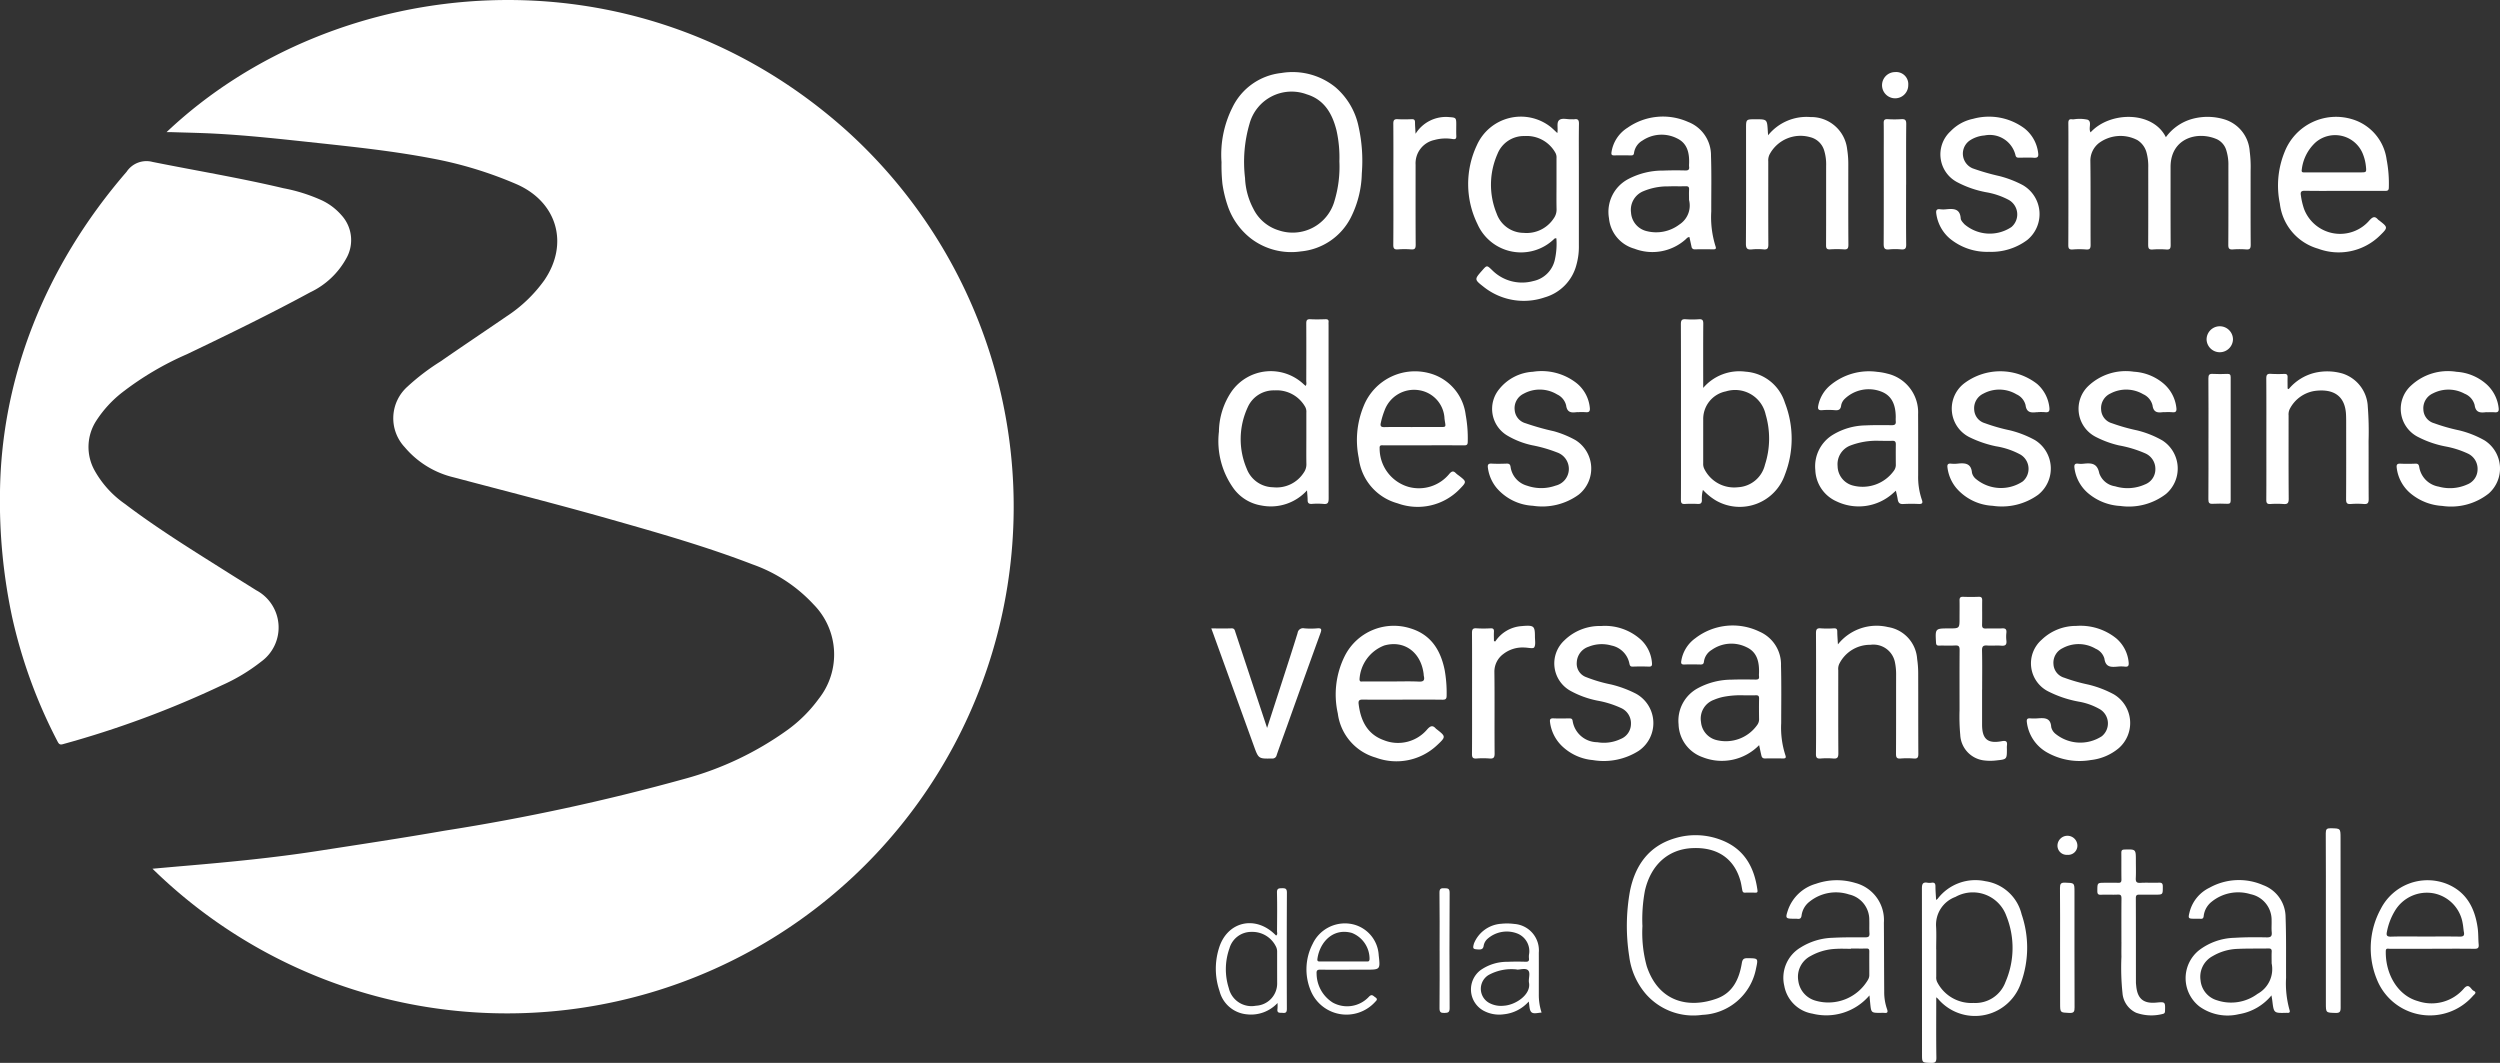 <svg xmlns="http://www.w3.org/2000/svg" xmlns:xlink="http://www.w3.org/1999/xlink" width="272.119" height="115.69" viewBox="0 0 272.119 115.69">
  <rect x="0" y="0" width="272.119" height="115.69" fill="#333333" stroke="none"/>
  <defs>
    <clipPath id="clip-path">
      <rect id="Rectangle_1" data-name="Rectangle 1" width="272.118" height="115.694" fill="#fff"/>
    </clipPath>
    <clipPath id="clip-Logo-Footer-OBV">
      <rect width="272.12" height="115.69"/>
    </clipPath>
  </defs>
  <g id="Logo-Footer-OBV" clip-path="url(#clip-Logo-Footer-OBV)">
    <g id="Groupe_20" data-name="Groupe 20">
      <g id="Groupe_1" data-name="Groupe 1" clip-path="url(#clip-path)">
        <path id="Tracé_1" data-name="Tracé 1" d="M98.731,14.382c18.276-17.3,50.864-20.895,73.993-.191A55.154,55.154,0,1,1,97.2,94.558c1.293-.114,2.526-.226,3.759-.331,4.736-.405,9.466-.865,14.167-1.592,4.641-.718,9.285-1.418,13.912-2.225a231.855,231.855,0,0,0,26.132-5.649,34.725,34.725,0,0,0,11.178-5.33,15.338,15.338,0,0,0,3.376-3.374,7.761,7.761,0,0,0-.562-10.262,16.534,16.534,0,0,0-6.619-4.353c-5.044-1.945-10.237-3.424-15.43-4.9C141.431,54.924,135.7,53.474,130,51.96a9.99,9.99,0,0,1-5.338-3.278,4.608,4.608,0,0,1,.3-6.606,24.145,24.145,0,0,1,3.589-2.734c2.385-1.654,4.8-3.267,7.192-4.909a15.346,15.346,0,0,0,4.107-3.93c2.712-3.968,1.4-8.508-3-10.445a43.15,43.15,0,0,0-9.343-2.835c-4.049-.77-8.143-1.21-12.237-1.652-3.753-.4-7.5-.827-11.275-1.026-1.559-.082-3.121-.11-4.681-.161-.173-.006-.346,0-.577,0" transform="translate(-80.603 0.001)" fill="#fff"/>
        <path id="Tracé_2" data-name="Tracé 2" d="M0,138.705c.162-12.134,4.713-24.3,13.782-34.788a2.59,2.59,0,0,1,2.828-1.069c4.743.952,9.52,1.741,14.23,2.859a18.39,18.39,0,0,1,4.189,1.32,6.537,6.537,0,0,1,2.152,1.633,4.013,4.013,0,0,1,.55,4.618,8.733,8.733,0,0,1-3.963,3.76c-4.4,2.386-8.9,4.576-13.414,6.737a33.041,33.041,0,0,0-7.056,4.166,12.524,12.524,0,0,0-2.789,3.032,5.248,5.248,0,0,0-.2,5.48,10.875,10.875,0,0,0,3.264,3.6c3.634,2.756,7.516,5.14,11.366,7.572.981.62,1.97,1.228,2.953,1.847a4.588,4.588,0,0,1,.544,7.762,20.071,20.071,0,0,1-4.279,2.575,106.194,106.194,0,0,1-17.312,6.414c-.335.1-.448-.037-.579-.29a54.986,54.986,0,0,1-4.945-13.542A60.5,60.5,0,0,1,0,138.705" transform="translate(0 -85.222)" fill="#fff"/>
        <path id="Tracé_3" data-name="Tracé 3" d="M1320.947,76.183c2.089-2.3,6.768-2.368,8.2.522a5.309,5.309,0,0,1,2.9-2,6.326,6.326,0,0,1,3.494.066,3.9,3.9,0,0,1,2.73,3.464,13.31,13.31,0,0,1,.1,2.118c0,2.687-.01,5.373.01,8.06,0,.409-.1.54-.51.507a9.063,9.063,0,0,0-1.415,0c-.407.031-.517-.095-.514-.506.019-2.868.01-5.736.01-8.6a5.174,5.174,0,0,0-.208-1.612,1.942,1.942,0,0,0-1.034-1.272c-2.15-.946-5.055-.1-5.052,3.017,0,2.832-.006,5.664.01,8.5,0,.377-.087.511-.477.482a9.283,9.283,0,0,0-1.47,0c-.436.038-.5-.14-.5-.524.016-2.8.009-5.591.008-8.386a5.686,5.686,0,0,0-.194-1.669,2.28,2.28,0,0,0-.981-1.325,3.949,3.949,0,0,0-4.2.323,2.445,2.445,0,0,0-.925,1.983c.041,3.031.007,6.063.026,9.094,0,.414-.108.535-.513.5a8.844,8.844,0,0,0-1.415,0c-.417.035-.507-.11-.5-.511.017-3.14.009-6.28.009-9.421,0-1.271.011-2.542-.007-3.812,0-.331.085-.478.426-.422a1.013,1.013,0,0,0,.163,0,4.07,4.07,0,0,1,1.509.041c.525.23.044.922.329,1.388" transform="translate(-1093.397 -61.771)" fill="#fff"/>
        <path id="Tracé_4" data-name="Tracé 4" d="M945.691,76.076c.1-.536-.114-1.127.2-1.4s.9-.064,1.367-.093c.09-.006.183.012.272,0,.4-.067.522.084.514.5-.026,1.56-.01,3.121-.01,4.682,0,2.849,0,5.7,0,8.547a7.258,7.258,0,0,1-.263,2.1,4.971,4.971,0,0,1-3.445,3.553,7.018,7.018,0,0,1-6.683-1.164c-1-.776-.972-.808-.165-1.729l.036-.04c.507-.578.505-.576,1.07-.036a4.6,4.6,0,0,0,4.471,1.2,3.034,3.034,0,0,0,2.36-2.31,7.913,7.913,0,0,0,.172-2.341.267.267,0,0,0-.282.1,5.179,5.179,0,0,1-8.314-1.669,9.891,9.891,0,0,1-.052-8.587,5.245,5.245,0,0,1,7.988-2c.25.2.475.43.761.692m-.088,5.561q0-1.415,0-2.83a1.026,1.026,0,0,0-.117-.574,3.568,3.568,0,0,0-3.352-1.83,3.089,3.089,0,0,0-2.956,1.948,8.282,8.282,0,0,0-.083,6.508,3.134,3.134,0,0,0,2.928,2.083,3.526,3.526,0,0,0,3.274-1.571,1.629,1.629,0,0,0,.313-1.011c-.023-.907-.007-1.814-.007-2.721" transform="translate(-776.178 -61.6)" fill="#fff"/>
        <path id="Tracé_5" data-name="Tracé 5" d="M778.666,55.845a11.437,11.437,0,0,1,1.18-5.937,6.7,6.7,0,0,1,5.319-3.762,7.408,7.408,0,0,1,5.9,1.546,7.683,7.683,0,0,1,2.519,4.283,17.188,17.188,0,0,1,.353,5.1,11.182,11.182,0,0,1-1.217,4.843,6.8,6.8,0,0,1-5.413,3.644,7.226,7.226,0,0,1-5.379-1.358,7.584,7.584,0,0,1-2.6-3.637,13.17,13.17,0,0,1-.561-2.346,19.034,19.034,0,0,1-.1-2.372m12.828-.06a13.435,13.435,0,0,0-.314-3.4c-.455-1.813-1.325-3.341-3.229-3.92a4.741,4.741,0,0,0-6.233,3.187,14.8,14.8,0,0,0-.492,5.922,7.8,7.8,0,0,0,.9,3.333,4.555,4.555,0,0,0,2.78,2.363,4.729,4.729,0,0,0,6.065-3.238,12.814,12.814,0,0,0,.525-4.244" transform="translate(-645.707 -38.198)" fill="#fff"/>
        <path id="Tracé_6" data-name="Tracé 6" d="M1074.014,210.972a5.171,5.171,0,0,1,4.621-1.766,4.816,4.816,0,0,1,4.271,3.38,10.786,10.786,0,0,1,.005,7.818,5.2,5.2,0,0,1-7.517,2.822,6.385,6.385,0,0,1-1.41-1.154,3.549,3.549,0,0,0-.113,1.131c-.008.31-.133.408-.431.4a12.934,12.934,0,0,0-1.415,0c-.384.027-.439-.139-.437-.471.013-1.923.006-3.846.006-5.769,0-4.445.007-8.889-.01-13.334,0-.435.119-.563.541-.53a9.627,9.627,0,0,0,1.414,0c.384-.027.486.1.483.481-.018,2.1-.009,4.209-.009,6.313,0,.176,0,.352,0,.68m0,5.494c0,.907,0,1.814,0,2.721a1.2,1.2,0,0,0,.135.626,3.616,3.616,0,0,0,3.651,1.97,3.189,3.189,0,0,0,2.936-2.445,9.229,9.229,0,0,0,.077-5.465,3.4,3.4,0,0,0-4.33-2.524,3.06,3.06,0,0,0-2.467,3.051Z" transform="translate(-888.624 -168.749)" fill="#fff"/>
        <path id="Tracé_7" data-name="Tracé 7" d="M786.569,222.143a5.31,5.31,0,0,1-4.964,1.642,4.657,4.657,0,0,1-3-1.818,8.831,8.831,0,0,1-1.622-6.221,7.953,7.953,0,0,1,1.363-4.349,5.219,5.219,0,0,1,7.867-.806c.063.058.131.112.208.179.132-.187.068-.371.069-.54.006-2.087.012-4.174,0-6.261,0-.35.085-.478.45-.458.543.03,1.089.018,1.633,0,.253-.007.378.065.344.334a2.183,2.183,0,0,0,0,.272q0,9.446.01,18.891c0,.455-.073.665-.581.605a7.284,7.284,0,0,0-1.251,0c-.327.018-.462-.095-.457-.427,0-.3-.036-.606-.066-1.044m-.073-5.638q0-1.414,0-2.829a1.118,1.118,0,0,0-.127-.626,3.556,3.556,0,0,0-3.319-1.793,3.087,3.087,0,0,0-2.951,1.875,8.213,8.213,0,0,0-.093,6.652,3.118,3.118,0,0,0,2.862,2.018,3.517,3.517,0,0,0,3.357-1.609,1.528,1.528,0,0,0,.276-.913c-.018-.925-.006-1.85-.006-2.775" transform="translate(-644.306 -168.764)" fill="#fff"/>
        <path id="Tracé_8" data-name="Tracé 8" d="M1166.028,249.781c-.166.146-.3.264-.431.38a5.58,5.58,0,0,1-6.018.79,3.884,3.884,0,0,1-2.323-3.426,4.012,4.012,0,0,1,1.969-3.864,7.075,7.075,0,0,1,3.469-.985c.961-.044,1.925-.035,2.887-.023.337,0,.467-.109.43-.439a4.043,4.043,0,0,1,0-.435c-.007-1.5-.526-2.4-1.617-2.8a3.778,3.778,0,0,0-3.938.808,1.33,1.33,0,0,0-.387.706c-.046.433-.249.565-.676.526a8.548,8.548,0,0,0-1.415,0c-.4.03-.467-.151-.406-.48a3.84,3.84,0,0,1,1.377-2.283,6.575,6.575,0,0,1,5.046-1.41,6.662,6.662,0,0,1,1.123.2,4.325,4.325,0,0,1,3.326,4.418c.013,2.214.006,4.429.006,6.644a7.635,7.635,0,0,0,.407,2.674c.128.348.026.456-.329.445a16.721,16.721,0,0,0-1.688.005c-.4.028-.558-.137-.614-.5-.046-.3-.122-.6-.2-.947m-1.858-5.436a7.972,7.972,0,0,0-3.136.532,2.17,2.17,0,0,0-1.35,2.216,2.217,2.217,0,0,0,1.652,2.12,4.188,4.188,0,0,0,4.469-1.6,1.082,1.082,0,0,0,.216-.6c-.006-.762-.011-1.524,0-2.286,0-.283-.094-.389-.378-.379-.471.016-.943,0-1.476,0" transform="translate(-959.663 -196.371)" fill="#fff"/>
        <path id="Tracé_9" data-name="Tracé 9" d="M1078.84,411.829a5.669,5.669,0,0,1-6.122,1.315,3.921,3.921,0,0,1-2.642-3.593,4.013,4.013,0,0,1,2.12-3.936,7.765,7.765,0,0,1,3.654-.919c.87-.033,1.742-.021,2.613-.008.277,0,.411-.066.37-.361a1.95,1.95,0,0,1,0-.326c.034-1.187-.173-2.3-1.372-2.844a3.713,3.713,0,0,0-3.778.3,1.764,1.764,0,0,0-.845,1.275c-.029.267-.152.321-.39.315-.581-.013-1.162-.022-1.742,0-.357.015-.38-.147-.328-.428a3.764,3.764,0,0,1,1.521-2.431,6.67,6.67,0,0,1,6.995-.714,3.889,3.889,0,0,1,2.332,3.707c.055,2.085.023,4.172.021,6.258a9.685,9.685,0,0,0,.457,3.483c.1.279.015.356-.257.352-.653-.009-1.307-.015-1.96,0-.264.007-.355-.133-.4-.34-.082-.348-.153-.7-.242-1.112m-1.632-5.42a9.855,9.855,0,0,0-2.276.169,5.682,5.682,0,0,0-1.034.328,2.174,2.174,0,0,0-1.386,2.4,2.225,2.225,0,0,0,1.694,1.974,4.181,4.181,0,0,0,4.413-1.628,1.045,1.045,0,0,0,.216-.6c-.011-.762-.017-1.525,0-2.287.007-.3-.1-.373-.378-.361-.417.018-.835,0-1.253.006" transform="translate(-887.368 -330.717)" fill="#fff"/>
        <path id="Tracé_10" data-name="Tracé 10" d="M1034.3,87.446c-.221.014-.309.168-.428.269a5.431,5.431,0,0,1-5.558,1,3.808,3.808,0,0,1-2.767-3.314,4.031,4.031,0,0,1,2.089-4.261,8.047,8.047,0,0,1,3.817-.928c.8-.03,1.6-.033,2.4-.012.347.01.461-.107.413-.433a1.508,1.508,0,0,1,0-.272c.047-1.171-.169-2.26-1.337-2.8a3.717,3.717,0,0,0-3.735.247,1.846,1.846,0,0,0-.921,1.348c-.026.214-.119.271-.313.269-.617-.006-1.234-.011-1.851,0-.283.006-.325-.106-.287-.363a3.807,3.807,0,0,1,1.745-2.647,6.718,6.718,0,0,1,6.584-.636,3.888,3.888,0,0,1,2.5,3.7c.068,2.011.023,4.026.029,6.039a10.6,10.6,0,0,0,.466,3.809c.092.242.018.327-.235.324-.672-.008-1.343-.012-2.014,0a.328.328,0,0,1-.368-.3c-.074-.334-.146-.669-.226-1.037m-.042-4.021c0-.381-.017-.763.005-1.143.017-.29-.087-.376-.371-.367-.635.02-1.272-.008-1.906.015a6.778,6.778,0,0,0-2.7.526,2.186,2.186,0,0,0-1.342,2.327,2.213,2.213,0,0,0,1.709,2.019,4.187,4.187,0,0,0,3.557-.723,2.457,2.457,0,0,0,1.052-2.654" transform="translate(-850.413 -61.645)" fill="#fff"/>
        <path id="Tracé_11" data-name="Tracé 11" d="M1459.514,82.56c-1.435,0-2.869.016-4.3-.01-.419-.007-.495.148-.431.506a7.756,7.756,0,0,0,.346,1.479,4.2,4.2,0,0,0,7.131,1.219c.348-.372.576-.469.918-.073a.838.838,0,0,0,.129.1c.959.748.977.766.078,1.644a6.413,6.413,0,0,1-6.727,1.429,5.787,5.787,0,0,1-4.165-4.914,9.687,9.687,0,0,1,.536-5.662,6.012,6.012,0,0,1,7.287-3.529,5.318,5.318,0,0,1,3.8,4.406,13.791,13.791,0,0,1,.239,3.032c0,.341-.148.378-.426.376-1.471-.009-2.942,0-4.413,0m-1.121-2.015h2.831c.707,0,.7,0,.633-.679a4.844,4.844,0,0,0-.305-1.262,3.252,3.252,0,0,0-5.157-1.335,4.748,4.748,0,0,0-1.519,2.985c-.061.333.161.291.36.291h3.157" transform="translate(-1204.337 -61.785)" fill="#fff"/>
        <path id="Tracé_12" data-name="Tracé 12" d="M872.344,244.766h-4.358c-.216,0-.432-.051-.408.311a4.347,4.347,0,0,0,3.164,4.219,4.281,4.281,0,0,0,4.422-1.423c.273-.311.454-.348.726-.058a2.44,2.44,0,0,0,.3.237c.861.665.876.68.125,1.454a6.367,6.367,0,0,1-6.78,1.575,5.78,5.78,0,0,1-4.226-4.917,9.691,9.691,0,0,1,.526-5.662,6.02,6.02,0,0,1,7.538-3.467,5.368,5.368,0,0,1,3.572,4.423,14.043,14.043,0,0,1,.223,2.925c0,.321-.112.392-.41.389-1.471-.013-2.942-.006-4.413-.006m-1.2-1.993c.907,0,1.815,0,2.722,0,1.079,0,.9.092.772-.909a3.266,3.266,0,0,0-2.734-3.09,3.419,3.419,0,0,0-3.805,2.233,8.171,8.171,0,0,0-.39,1.3c-.083.336-.014.489.387.479,1.016-.027,2.032-.009,3.048-.009" transform="translate(-717.408 -196.295)" fill="#fff"/>
        <path id="Tracé_13" data-name="Tracé 13" d="M858.868,407.018c-1.434,0-2.869.013-4.3-.008-.378-.005-.516.087-.468.48.216,1.8.939,3.287,2.723,3.932a4.161,4.161,0,0,0,4.759-1.189c.352-.383.59-.447.928-.062a.282.282,0,0,0,.042.034c1.059.825,1.078.845.065,1.789a6.452,6.452,0,0,1-6.65,1.331,5.751,5.751,0,0,1-4.134-4.811,9.388,9.388,0,0,1,.759-6.253,5.979,5.979,0,0,1,7.156-3c2.237.685,3.278,2.377,3.718,4.54a14.171,14.171,0,0,1,.213,2.762c0,.35-.087.466-.453.461-1.452-.021-2.9-.009-4.357-.009m-1.2-1.977c1,0,2-.033,2.995.014.523.025.64-.161.532-.615a1.964,1.964,0,0,1-.02-.217c-.294-2.38-2.126-3.707-4.28-3.1a4.2,4.2,0,0,0-2.7,3.684c.014.318.213.232.369.233,1.035.006,2.069,0,3.1,0" transform="translate(-706.216 -330.862)" fill="#fff"/>
        <path id="Tracé_14" data-name="Tracé 14" d="M1447.2,238.678a5.314,5.314,0,0,1,2.8-1.763,5.973,5.973,0,0,1,3.066.073,3.965,3.965,0,0,1,2.743,3.629,34.913,34.913,0,0,1,.084,3.7c.012,2.1-.006,4.208.012,6.313,0,.406-.075.595-.528.556a8.973,8.973,0,0,0-1.414,0c-.41.03-.52-.1-.518-.515.018-2.812.01-5.624.009-8.435,0-.236-.005-.472-.013-.707-.07-2.154-1.408-2.916-3.417-2.649a3.691,3.691,0,0,0-2.691,1.926,1.317,1.317,0,0,0-.146.732c0,3.029-.01,6.059.013,9.088,0,.468-.133.6-.577.561a9.885,9.885,0,0,0-1.414,0c-.373.024-.452-.124-.449-.468.014-2.013.007-4.027.007-6.041,0-2.376.008-4.753-.008-7.129,0-.386.067-.564.5-.529a14.024,14.024,0,0,0,1.469.006c.259-.006.357.1.35.351-.012.415,0,.83,0,1.245l.126.063" transform="translate(-1198.079 -196.327)" fill="#fff"/>
        <path id="Tracé_15" data-name="Tracé 15" d="M1537.771,241.232a1.414,1.414,0,0,0-.164,0c-.623.073-1.122.064-1.24-.784a1.817,1.817,0,0,0-1.087-1.227,3.688,3.688,0,0,0-3.453-.036,1.768,1.768,0,0,0-1.038,1.768,1.6,1.6,0,0,0,1.168,1.479,20.073,20.073,0,0,0,2.716.773,10.682,10.682,0,0,1,2.771,1.093,3.627,3.627,0,0,1,.456,5.786,6.6,6.6,0,0,1-5.061,1.348,5.9,5.9,0,0,1-3.266-1.218,4.3,4.3,0,0,1-1.687-2.938c-.041-.327.047-.46.4-.442.543.028,1.09.021,1.633,0,.274-.01.369.084.417.353a2.579,2.579,0,0,0,2.117,2.145,4.556,4.556,0,0,0,3.086-.225,1.766,1.766,0,0,0,1.149-1.641,1.83,1.83,0,0,0-1.087-1.745,10.08,10.08,0,0,0-2.43-.766,10.929,10.929,0,0,1-2.919-1.005,3.427,3.427,0,0,1-.75-5.665,5.885,5.885,0,0,1,4.9-1.449,5.4,5.4,0,0,1,3.256,1.351,4.081,4.081,0,0,1,1.319,2.553c.053.381-.043.54-.444.5a7.227,7.227,0,0,0-.762,0" transform="translate(-1267.01 -196.365)" fill="#fff"/>
        <path id="Tracé_16" data-name="Tracé 16" d="M958.405,241.238a2,2,0,0,0-.272,0c-.594.081-1-.005-1.1-.752a1.777,1.777,0,0,0-.982-1.183,3.635,3.635,0,0,0-3.638-.078,1.746,1.746,0,0,0-.975,1.8,1.619,1.619,0,0,0,1.18,1.415,27.563,27.563,0,0,0,3.083.87,10.763,10.763,0,0,1,2.355.968,3.644,3.644,0,0,1,.358,5.926,6.736,6.736,0,0,1-5,1.219,5.58,5.58,0,0,1-3.944-1.94,4.321,4.321,0,0,1-.945-2.165c-.05-.329,0-.508.4-.484.542.032,1.089.019,1.633,0,.267-.008.388.076.43.352a2.475,2.475,0,0,0,1.8,2.052,4.654,4.654,0,0,0,3.1-.008,1.874,1.874,0,0,0,1.441-1.712,1.9,1.9,0,0,0-1.276-1.9,15.347,15.347,0,0,0-2.71-.781,9.013,9.013,0,0,1-2.722-1.062,3.378,3.378,0,0,1-.867-5.051,5.055,5.055,0,0,1,3.666-1.887,6.155,6.155,0,0,1,4.8,1.274,3.935,3.935,0,0,1,1.392,2.625c.044.367-.045.544-.451.5a6.471,6.471,0,0,0-.762-.005" transform="translate(-786.566 -196.371)" fill="#fff"/>
        <path id="Tracé_17" data-name="Tracé 17" d="M1332.29,241.235a2.107,2.107,0,0,0-.272,0c-.589.077-1,0-1.1-.747a1.8,1.8,0,0,0-1.023-1.214,3.654,3.654,0,0,0-3.545-.08,1.757,1.757,0,0,0-1.025,1.774,1.611,1.611,0,0,0,1.18,1.47,20.252,20.252,0,0,0,2.716.771,10.649,10.649,0,0,1,2.769,1.1,3.635,3.635,0,0,1,.394,5.826,6.635,6.635,0,0,1-4.971,1.306,5.906,5.906,0,0,1-3.4-1.3,4.317,4.317,0,0,1-1.59-2.821c-.043-.321,0-.536.409-.48a2.55,2.55,0,0,0,.6,0c.824-.084,1.468-.066,1.687,1.03a2.14,2.14,0,0,0,1.727,1.429,4.61,4.61,0,0,0,3.243-.2,1.757,1.757,0,0,0,1.138-1.646,1.835,1.835,0,0,0-1.1-1.737,12.715,12.715,0,0,0-2.853-.865,10.717,10.717,0,0,1-2.543-.933,3.43,3.43,0,0,1-.764-5.57,5.926,5.926,0,0,1,4.928-1.518,5.453,5.453,0,0,1,3.227,1.291,4.055,4.055,0,0,1,1.384,2.576c.052.368.011.6-.452.54a5.787,5.787,0,0,0-.762-.006" transform="translate(-1096.621 -196.368)" fill="#fff"/>
        <path id="Tracé_18" data-name="Tracé 18" d="M1251.35,241.193a1.448,1.448,0,0,0-.164,0c-.611.071-1.087.039-1.19-.779a1.753,1.753,0,0,0-.994-1.171,3.643,3.643,0,0,0-3.592-.074,1.753,1.753,0,0,0-1,1.79,1.608,1.608,0,0,0,1.16,1.429,19.531,19.531,0,0,0,2.715.774,11.2,11.2,0,0,1,2.725,1.06,3.642,3.642,0,0,1,.356,5.958,6.752,6.752,0,0,1-4.948,1.2,5.592,5.592,0,0,1-3.952-1.924,4.318,4.318,0,0,1-.965-2.213c-.046-.317.011-.489.38-.452a3.37,3.37,0,0,0,.707,0c.8-.087,1.492-.061,1.578,1a1.269,1.269,0,0,0,.438.676,4.274,4.274,0,0,0,5.088.26,1.805,1.805,0,0,0-.258-2.926,8.332,8.332,0,0,0-2.665-.9,12.086,12.086,0,0,1-2.87-.984,3.474,3.474,0,0,1-.637-5.821,6.523,6.523,0,0,1,8,.024,3.969,3.969,0,0,1,1.326,2.546c.05.4-.045.58-.479.523a5.878,5.878,0,0,0-.762-.006" transform="translate(-1029.52 -196.325)" fill="#fff"/>
        <path id="Tracé_19" data-name="Tracé 19" d="M1240.126,89.226a6.371,6.371,0,0,1-4.333-1.462,4.323,4.323,0,0,1-1.447-2.668c-.053-.348,0-.565.43-.5a2.835,2.835,0,0,0,.652,0c.783-.073,1.5-.092,1.573,1,.015.219.238.444.405.63a4.235,4.235,0,0,0,5.121.3,1.809,1.809,0,0,0-.305-2.953,8.106,8.106,0,0,0-2.459-.833,11.037,11.037,0,0,1-3.121-1.08,3.417,3.417,0,0,1-.737-5.565,4.712,4.712,0,0,1,2.443-1.345,6.482,6.482,0,0,1,5.583,1.035,4,4,0,0,1,1.5,2.684c.059.409-.053.549-.477.519-.524-.037-1.052-.009-1.579-.009-.184,0-.331.009-.406-.242a2.88,2.88,0,0,0-3.379-2.176,3.382,3.382,0,0,0-1.58.532,1.738,1.738,0,0,0,.286,3.047,24.573,24.573,0,0,0,2.92.843,11.564,11.564,0,0,1,2.528.975,3.638,3.638,0,0,1,.5,5.98,6.527,6.527,0,0,1-4.122,1.291" transform="translate(-1023.582 -61.817)" fill="#fff"/>
        <path id="Tracé_20" data-name="Tracé 20" d="M1297.443,399.037a6.21,6.21,0,0,1,4.377,1.349,3.9,3.9,0,0,1,1.352,2.585c.038.363-.015.547-.431.494a3.6,3.6,0,0,0-.761,0c-.7.06-1.312.1-1.445-.874a1.663,1.663,0,0,0-.953-1.071,3.647,3.647,0,0,0-3.591-.064,1.754,1.754,0,0,0-1,1.738,1.621,1.621,0,0,0,1.173,1.479,18.656,18.656,0,0,0,2.608.746,11.457,11.457,0,0,1,2.783,1.061,3.63,3.63,0,0,1,.523,5.879,5.688,5.688,0,0,1-3.01,1.274,7.212,7.212,0,0,1-4.783-.83,4.374,4.374,0,0,1-2.188-3.272c-.048-.351.048-.461.387-.432a5.1,5.1,0,0,0,.762,0c.732-.05,1.437-.107,1.5.947a1.333,1.333,0,0,0,.5.762,4.288,4.288,0,0,0,5.009.235,1.8,1.8,0,0,0-.194-2.929,7.006,7.006,0,0,0-2.34-.84,12.054,12.054,0,0,1-3.236-1.079,3.418,3.418,0,0,1-.771-5.66,5.381,5.381,0,0,1,3.735-1.5" transform="translate(-1071.476 -330.906)" fill="#fff"/>
        <path id="Tracé_21" data-name="Tracé 21" d="M1160.071,401.043a5.376,5.376,0,0,1,5.453-1.888,3.763,3.763,0,0,1,3.172,3.471,10.466,10.466,0,0,1,.115,1.462c.011,2.958,0,5.916.016,8.874,0,.416-.114.534-.516.5a8.753,8.753,0,0,0-1.415,0c-.429.037-.5-.129-.5-.521.016-2.867.006-5.735.012-8.6a6.447,6.447,0,0,0-.118-1.3,2.386,2.386,0,0,0-2.68-1.956,3.74,3.74,0,0,0-3.393,2.081,1.3,1.3,0,0,0-.106.687c0,3.013-.01,6.025.01,9.038,0,.443-.1.615-.562.571a7.944,7.944,0,0,0-1.361,0c-.4.032-.522-.089-.516-.5.024-1.851.011-3.7.011-5.553,0-2.522.008-5.045-.008-7.568,0-.4.066-.591.522-.548a10.331,10.331,0,0,0,1.415,0c.278-.012.384.068.381.36,0,.415.039.829.07,1.386" transform="translate(-960.02 -330.9)" fill="#fff"/>
        <path id="Tracé_22" data-name="Tracé 22" d="M1115.46,76.574a5.374,5.374,0,0,1,4.613-1.983,3.936,3.936,0,0,1,3.991,3.509,10.186,10.186,0,0,1,.124,1.68c0,2.9-.009,5.808.011,8.712,0,.414-.111.534-.514.5a10.827,10.827,0,0,0-1.469,0c-.362.023-.451-.1-.449-.452.014-2.886.005-5.771.009-8.657a5.152,5.152,0,0,0-.218-1.664A2.11,2.11,0,0,0,1120,76.771a3.81,3.81,0,0,0-4.39,1.906,1.462,1.462,0,0,0-.133.736c0,3.013-.007,6.025.009,9.038,0,.411-.08.59-.529.545a6.165,6.165,0,0,0-1.251,0c-.507.053-.666-.085-.663-.632.027-4.174.015-8.349.015-12.523,0-1.01,0-1.01,1.027-1.01,1.262,0,1.262,0,1.339,1.254.008.125.017.249.035.488" transform="translate(-923.005 -61.85)" fill="#fff"/>
        <path id="Tracé_23" data-name="Tracé 23" d="M993.746,399.054a5.823,5.823,0,0,1,4.3,1.536,3.853,3.853,0,0,1,1.164,2.508c.022.271-.036.393-.342.382-.58-.022-1.163-.021-1.743,0-.262.01-.326-.1-.373-.331a2.488,2.488,0,0,0-1.958-1.966,3.793,3.793,0,0,0-2.459.123,1.872,1.872,0,0,0-1.31,1.706,1.555,1.555,0,0,0,1.037,1.618,16,16,0,0,0,2.708.795,12.164,12.164,0,0,1,2.695,1,3.654,3.654,0,0,1,.317,6.211,7.085,7.085,0,0,1-5,1.019,5.558,5.558,0,0,1-3.4-1.559,4.37,4.37,0,0,1-1.265-2.533c-.046-.314,0-.471.375-.452.562.028,1.126.009,1.689.006.191,0,.35,0,.39.257a2.739,2.739,0,0,0,2.688,2.334,4.242,4.242,0,0,0,2.55-.355,1.765,1.765,0,0,0,1.112-1.607,1.819,1.819,0,0,0-1.063-1.754,10.533,10.533,0,0,0-2.586-.81,10.156,10.156,0,0,1-2.9-1.046,3.413,3.413,0,0,1-.711-5.5,5.51,5.51,0,0,1,4.089-1.574" transform="translate(-819.396 -330.92)" fill="#fff"/>
        <path id="Tracé_24" data-name="Tracé 24" d="M1226.794,574c0,2.256-.02,4.412.015,6.567.008.5-.145.593-.6.576-.964-.035-.965-.01-.965-.964q0-9.01-.01-18.022c0-.475.09-.717.611-.624a1.356,1.356,0,0,0,.434,0c.345-.053.433.1.429.423,0,.463.043.927.071,1.452a1.187,1.187,0,0,0,.171-.132,5.163,5.163,0,0,1,5.19-1.91,4.772,4.772,0,0,1,3.948,3.612,11.223,11.223,0,0,1-.081,7.477,5.273,5.273,0,0,1-9.014,1.72c-.035-.038-.078-.07-.2-.176m0-5.231q0,1.5,0,2.994a1.144,1.144,0,0,0,.1.578,4.185,4.185,0,0,0,3.973,2.279,3.483,3.483,0,0,0,3.458-2.268,9.325,9.325,0,0,0,.1-7.207,3.876,3.876,0,0,0-5.542-2.066,3.221,3.221,0,0,0-2.105,3.24c.048.814.009,1.633.009,2.449" transform="translate(-1016.038 -465.45)" fill="#fff"/>
        <path id="Tracé_25" data-name="Tracé 25" d="M1038.855,542.3a13.691,13.691,0,0,0,.466,4.414c1.315,3.967,4.647,4.614,7.65,3.515,1.74-.637,2.422-2.151,2.7-3.854.076-.464.253-.541.661-.534,1.127.021,1.127.006.884,1.134a6.205,6.205,0,0,1-5.847,5.036,6.863,6.863,0,0,1-6.127-2.25,7.769,7.769,0,0,1-1.828-4.12,21.329,21.329,0,0,1,.09-7.151c.572-2.773,2.053-4.868,4.9-5.707a7.71,7.71,0,0,1,5.076.215c2.464.963,3.558,2.946,3.894,5.453.026.2-.023.262-.214.259-.381-.006-.763-.013-1.144,0-.23.01-.267-.131-.3-.3-.057-.3-.1-.609-.176-.906-.664-2.492-2.527-3.775-5.273-3.641-2.625.128-4.505,1.83-5.146,4.644a16.983,16.983,0,0,0-.273,3.79" transform="translate(-860.077 -441.546)" fill="#fff"/>
        <path id="Tracé_26" data-name="Tracé 26" d="M1146.289,573.687a6.177,6.177,0,0,1-6.2,1.988,3.741,3.741,0,0,1-3.071-3.02,3.827,3.827,0,0,1,1.768-4.177,6.928,6.928,0,0,1,3.5-1.061c1.177-.062,2.358-.054,3.538-.049.343,0,.489-.074.463-.446-.034-.47,0-.943-.019-1.415a2.808,2.808,0,0,0-2.207-2.808,4.586,4.586,0,0,0-4.269.764,2.273,2.273,0,0,0-.892,1.507c-.041.348-.188.418-.482.379a2.09,2.09,0,0,0-.272-.005c-1.008-.006-1.035-.024-.715-.986a4.527,4.527,0,0,1,3.032-2.82,6.906,6.906,0,0,1,4.284-.09,4.168,4.168,0,0,1,3.11,4.329c.019,2.521.018,5.043.036,7.564a5.506,5.506,0,0,0,.3,1.815c.111.313.1.487-.3.433a2.913,2.913,0,0,0-.381,0c-1.038,0-1.038,0-1.144-1.051-.025-.25-.047-.5-.08-.848m-2.013-5.1v.026c-.545,0-1.091-.03-1.633.007a6.053,6.053,0,0,0-2.749.772,2.544,2.544,0,0,0-1.354,2.69,2.593,2.593,0,0,0,1.938,2.193,5,5,0,0,0,5.63-2.257,1.043,1.043,0,0,0,.164-.51c0-.871-.008-1.742,0-2.613,0-.236-.073-.318-.311-.313-.562.014-1.125,0-1.688,0" transform="translate(-942.801 -465.341)" fill="#fff"/>
        <path id="Tracé_27" data-name="Tracé 27" d="M1402.7,573.627a5.8,5.8,0,0,1-3.556,2.047,5.255,5.255,0,0,1-4.253-.815,3.9,3.9,0,0,1-.086-6.138,6.63,6.63,0,0,1,3.887-1.362c1.158-.07,2.323-.071,3.484-.046.474.01.59-.141.55-.578-.039-.414,0-.834-.013-1.251a2.853,2.853,0,0,0-2.283-2.871,4.586,4.586,0,0,0-4.215.8,2.309,2.309,0,0,0-.892,1.564c-.028.275-.135.33-.37.312-.181-.014-.363-.006-.544-.006-.789,0-.805-.006-.608-.783a4.062,4.062,0,0,1,2.166-2.6,6.577,6.577,0,0,1,5.826-.274,3.734,3.734,0,0,1,2.443,3.5c.08,2.192.039,4.389.053,6.584a10.653,10.653,0,0,0,.375,3.5c.082.238,0,.344-.249.316a.82.82,0,0,0-.109,0c-1.352.033-1.351.033-1.514-1.3-.021-.173-.053-.344-.092-.595m.018-3.494c0-.417-.016-.834.005-1.25.016-.285-.076-.374-.364-.368-1.1.024-2.212-.008-3.315.044a5.7,5.7,0,0,0-2.738.785,2.547,2.547,0,0,0-1.325,2.648,2.5,2.5,0,0,0,1.809,2.17,4.822,4.822,0,0,0,4.39-.706,3.068,3.068,0,0,0,1.537-3.324" transform="translate(-1155.455 -465.281)" fill="#fff"/>
        <path id="Tracé_28" data-name="Tracé 28" d="M1518.1,568.586c-1.543,0-3.086,0-4.629,0-.173,0-.417-.1-.424.244-.053,2.536,1.332,4.859,3.5,5.452a4.625,4.625,0,0,0,5.007-1.377c.568-.644.741.107,1.058.255.428.2.026.415-.093.573a6.219,6.219,0,0,1-10.462-1.864,8.922,8.922,0,0,1,.448-7.63,5.715,5.715,0,0,1,7.16-2.727c2.155.861,3.082,2.639,3.385,4.815.083.59.053,1.2.109,1.79.037.4-.123.476-.489.471-1.525-.019-3.05-.008-4.575-.008m-.771-1.329c1.252,0,2.505-.012,3.758.008.367.006.548-.068.471-.474-.061-.32-.069-.649-.136-.967a3.98,3.98,0,0,0-3.157-3.269,4.054,4.054,0,0,0-4.232,1.929,6.839,6.839,0,0,0-.85,2.219c-.091.4-.049.581.444.567,1.233-.037,2.469-.012,3.7-.012" transform="translate(-1253.36 -465.313)" fill="#fff"/>
        <path id="Tracé_29" data-name="Tracé 29" d="M772.255,400.551c.773,0,1.48.019,2.186-.008.346-.013.364.223.435.437q1.307,3.944,2.612,7.89c.266.8.533,1.606.834,2.512.579-1.787,1.127-3.472,1.67-5.159.556-1.723,1.119-3.444,1.651-5.175a.594.594,0,0,1,.726-.506,8.187,8.187,0,0,0,1.415,0c.473-.04.493.116.351.508q-1.833,5.055-3.639,10.12c-.379,1.057-.768,2.11-1.134,3.171a.455.455,0,0,1-.5.37c-1.47.028-1.472.038-1.978-1.361q-2.219-6.129-4.436-12.258l-.2-.54" transform="translate(-640.401 -332.149)" fill="#fff"/>
        <path id="Tracé_30" data-name="Tracé 30" d="M1239.086,390.536q0,1.9,0,3.809c0,1.564.586,2.1,2.121,1.816.536-.1.644.041.58.51a2.4,2.4,0,0,0,0,.326c0,1.127,0,1.134-1.119,1.251a5.475,5.475,0,0,1-1.467-.011,2.936,2.936,0,0,1-2.491-2.765,21.642,21.642,0,0,1-.077-2.663c0-2.195-.01-4.389.007-6.584,0-.374-.088-.509-.478-.487-.578.033-1.161,0-1.741.013-.252.006-.335-.069-.349-.333-.088-1.537-.1-1.537,1.429-1.537,1.132,0,1.132,0,1.132-1.125,0-.635.012-1.27,0-1.9-.008-.3.07-.428.392-.416.562.021,1.125.022,1.687,0,.329-.013.392.13.386.421-.014.87.011,1.742-.012,2.611-.009.343.105.435.435.421.58-.025,1.162.019,1.741-.016.4-.025.506.124.468.493a3.637,3.637,0,0,0,0,.815c.054.438-.073.619-.549.577-.5-.045-1.017.02-1.523-.019-.442-.034-.589.085-.578.554.033,1.414.012,2.829.012,4.244" transform="translate(-1023.341 -315.48)" fill="#fff"/>
        <path id="Tracé_31" data-name="Tracé 31" d="M940.9,400.641a3.753,3.753,0,0,1,2.913-1.681c.036,0,.072-.009.108-.012,1.194-.086,1.3.01,1.3,1.178,0,.4.1.879-.086,1.157-.114.167-.7.012-1.069.012a3.413,3.413,0,0,0-2.29.709,2.384,2.384,0,0,0-.969,1.96c.038,2.957,0,5.915.025,8.873,0,.438-.123.57-.549.537a8.973,8.973,0,0,0-1.415,0c-.429.035-.508-.135-.5-.526.018-2.123.008-4.246.008-6.369,0-2.25.009-4.5-.008-6.75,0-.387.068-.56.5-.525a12.361,12.361,0,0,0,1.524,0c.293-.013.381.093.366.372-.019.339,0,.679,0,1.018l.151.043" transform="translate(-778.146 -330.813)" fill="#fff"/>
        <path id="Tracé_32" data-name="Tracé 32" d="M890.682,76.411a3.887,3.887,0,0,1,3.675-1.812c.716.049.753.079.753.8,0,.417-.015.836.005,1.252.015.3-.1.383-.382.338a4.6,4.6,0,0,0-2,.1,2.594,2.594,0,0,0-2.05,2.69c0,2.9-.009,5.809.01,8.713,0,.41-.1.539-.511.506a9.064,9.064,0,0,0-1.415,0c-.408.032-.516-.1-.512-.507.021-2.359.01-4.719.01-7.079,0-2.033.009-4.066-.008-6.1,0-.376.1-.512.483-.487.507.032,1.017.02,1.525,0,.26-.009.353.083.354.339,0,.362.033.723.059,1.242" transform="translate(-736.599 -61.852)" fill="#fff"/>
        <path id="Tracé_33" data-name="Tracé 33" d="M1339.713,551.618c0-1.579-.009-3.158.007-4.737,0-.323-.062-.449-.414-.43-.6.031-1.2-.014-1.8.017-.354.019-.416-.11-.414-.431.007-.874-.008-.874.841-.874.472,0,.945-.016,1.417.006.288.013.37-.082.366-.368-.017-.962,0-1.924-.012-2.886,0-.279.072-.363.361-.37,1.221-.029,1.221-.04,1.221,1.2,0,.635.023,1.272-.008,1.905-.019.39.066.549.5.523.67-.04,1.344.009,2.015-.019.343-.014.426.1.425.43,0,.874.015.874-.834.874-.563,0-1.127.012-1.689,0-.286-.009-.414.046-.413.378.013,3.049.007,6.1.01,9.148,0,.145.019.289.034.434.135,1.376.795,1.918,2.18,1.789.984-.091.982-.086.953.906-.005.2-.061.293-.261.331a4.91,4.91,0,0,1-2.891-.136,2.58,2.58,0,0,1-1.477-2.141,26.683,26.683,0,0,1-.114-3.966c-.014-.526,0-1.053,0-1.579" transform="translate(-1108.802 -449.076)" fill="#fff"/>
        <path id="Tracé_34" data-name="Tracé 34" d="M1203.283,83.08c0,2.176-.013,4.353.011,6.529.005.442-.13.561-.547.529a6.672,6.672,0,0,0-1.3,0c-.535.064-.608-.172-.605-.637.017-3.319.009-6.638.009-9.957,0-1.052.012-2.1-.006-3.156-.006-.337.1-.443.436-.425a11.777,11.777,0,0,0,1.469,0c.418-.029.555.087.549.531-.024,2.194-.011,4.389-.011,6.583" transform="translate(-995.809 -62.991)" fill="#fff"/>
        <path id="Tracé_35" data-name="Tracé 35" d="M781.814,578.759a3.939,3.939,0,0,1-3.366,1.225,3.376,3.376,0,0,1-2.947-2.544,7.491,7.491,0,0,1-.073-4.608c.883-2.991,4.04-3.7,6.23-1.418.2-.124.1-.324.105-.482.009-1.4.029-2.8-.007-4.193-.012-.469.2-.472.547-.477s.537.025.535.482q-.032,6.316-.005,12.633c0,.347-.078.492-.446.452-.3-.031-.651.084-.576-.435a4.445,4.445,0,0,0,.005-.635m-.042-3.628c0-.635,0-1.27,0-1.906a1.261,1.261,0,0,0-.09-.53,2.853,2.853,0,0,0-2.7-1.68,2.46,2.46,0,0,0-2.4,1.792,6.766,6.766,0,0,0-.071,4.329,2.538,2.538,0,0,0,2.951,1.915,2.426,2.426,0,0,0,2.313-2.5Z" transform="translate(-642.761 -469.58)" fill="#fff"/>
        <path id="Tracé_36" data-name="Tracé 36" d="M1407.884,245.363c0-2.178.009-4.355-.009-6.533,0-.378.1-.508.482-.484.525.033,1.053.022,1.579,0,.291-.011.366.1.365.375q-.011,6.7,0,13.392c0,.282-.082.383-.369.372-.526-.019-1.054-.03-1.579,0-.391.025-.481-.114-.479-.488.017-2.214.009-4.428.009-6.641" transform="translate(-1167.497 -197.649)" fill="#fff"/>
        <path id="Tracé_37" data-name="Tracé 37" d="M1482.715,538.082c0-3.175.009-6.351-.011-9.526,0-.432.116-.546.54-.536,1.068.025,1.069,0,1.069,1.084q0,9.226.011,18.453c0,.454-.114.58-.566.566-1.043-.032-1.043-.008-1.043-1.059Z" transform="translate(-1229.55 -437.867)" fill="#fff"/>
        <path id="Tracé_38" data-name="Tracé 38" d="M945.456,598.455c-.419.019-.9.186-1.129-.066-.219-.236-.183-.708-.272-1.139a4.178,4.178,0,0,1-2.724,1.391,3.582,3.582,0,0,1-2.21-.4,2.639,2.639,0,0,1-.32-4.4,5.009,5.009,0,0,1,2.963-.913c.652-.031,1.306-.026,1.959-.007.294.008.391-.094.357-.372a2.2,2.2,0,0,1,0-.38,2.069,2.069,0,0,0-1.234-2.308,3.167,3.167,0,0,0-3.257.547,1.308,1.308,0,0,0-.434.736c-.044.362-.215.462-.571.441-.6-.034-.654-.074-.488-.659a3.446,3.446,0,0,1,2.966-2.139,6.156,6.156,0,0,1,1.411.018,2.883,2.883,0,0,1,2.679,3.128c.006,1.505,0,3.01,0,4.516a6.2,6.2,0,0,0,.3,2m-2.7-4.69a5.182,5.182,0,0,0-3.058.6,1.756,1.756,0,0,0,.064,3.049,2.7,2.7,0,0,0,1.573.3c1.269-.065,2.988-1.2,2.753-2.5-.083-.455.19-1.067-.1-1.355s-.895-.046-1.23-.081" transform="translate(-777.656 -488.237)" fill="#fff"/>
        <path id="Tracé_39" data-name="Tracé 39" d="M837.349,593.784c-.98,0-1.96.013-2.939-.007-.341-.007-.478.063-.446.441a3.76,3.76,0,0,0,1.756,3.142,3.229,3.229,0,0,0,3.93-.623c.331-.352.471-.1.7.048.351.226.082.388-.056.549a4.208,4.208,0,0,1-6.961-1.248,6.028,6.028,0,0,1,.2-5.11,3.881,3.881,0,0,1,4.021-2.2,3.652,3.652,0,0,1,3.169,3.423c.178,1.581.178,1.581-1.407,1.581Zm-.458-.9c.815,0,1.631,0,2.447,0,.163,0,.357.07.389-.23a3.033,3.033,0,0,0-1.934-2.876c-2.082-.57-3.508,1.061-3.742,2.84-.039.3.155.269.338.269h2.5" transform="translate(-690.655 -488.234)" fill="#fff"/>
        <path id="Tracé_40" data-name="Tracé 40" d="M1313.27,569.807c0-2.175.011-4.351-.01-6.526,0-.431.076-.6.552-.584,1.025.035,1.026.008,1.026,1.015,0,4.187-.006,8.375.01,12.562,0,.445-.058.631-.573.606-1-.049-1-.013-1-1.038Z" transform="translate(-1089.036 -466.623)" fill="#fff"/>
        <path id="Tracé_41" data-name="Tracé 41" d="M917.694,573.043c0-2.1.017-4.2-.013-6.306-.006-.452.162-.5.53-.488s.579,0,.576.5q-.037,6.279,0,12.558c0,.474-.185.5-.564.517-.419.015-.544-.1-.538-.531.024-2.084.011-4.168.011-6.252" transform="translate(-760.998 -469.567)" fill="#fff"/>
        <path id="Tracé_42" data-name="Tracé 42" d="M1409.6,209.511a1.437,1.437,0,0,1-2.872.053,1.436,1.436,0,0,1,2.872-.053" transform="translate(-1166.546 -172.587)" fill="#fff"/>
        <path id="Tracé_43" data-name="Tracé 43" d="M1202.681,47.367a1.427,1.427,0,1,1-1.441-1.406,1.314,1.314,0,0,1,1.441,1.406" transform="translate(-994.972 -38.114)" fill="#fff"/>
        <path id="Tracé_44" data-name="Tracé 44" d="M1312.744,534.823a1,1,0,0,1-1.085-1.022,1.085,1.085,0,0,1,2.169,0,1,1,0,0,1-1.084,1.023" transform="translate(-1087.708 -441.778)" fill="#fff"/>
      </g>
    </g>
  </g>
</svg>
